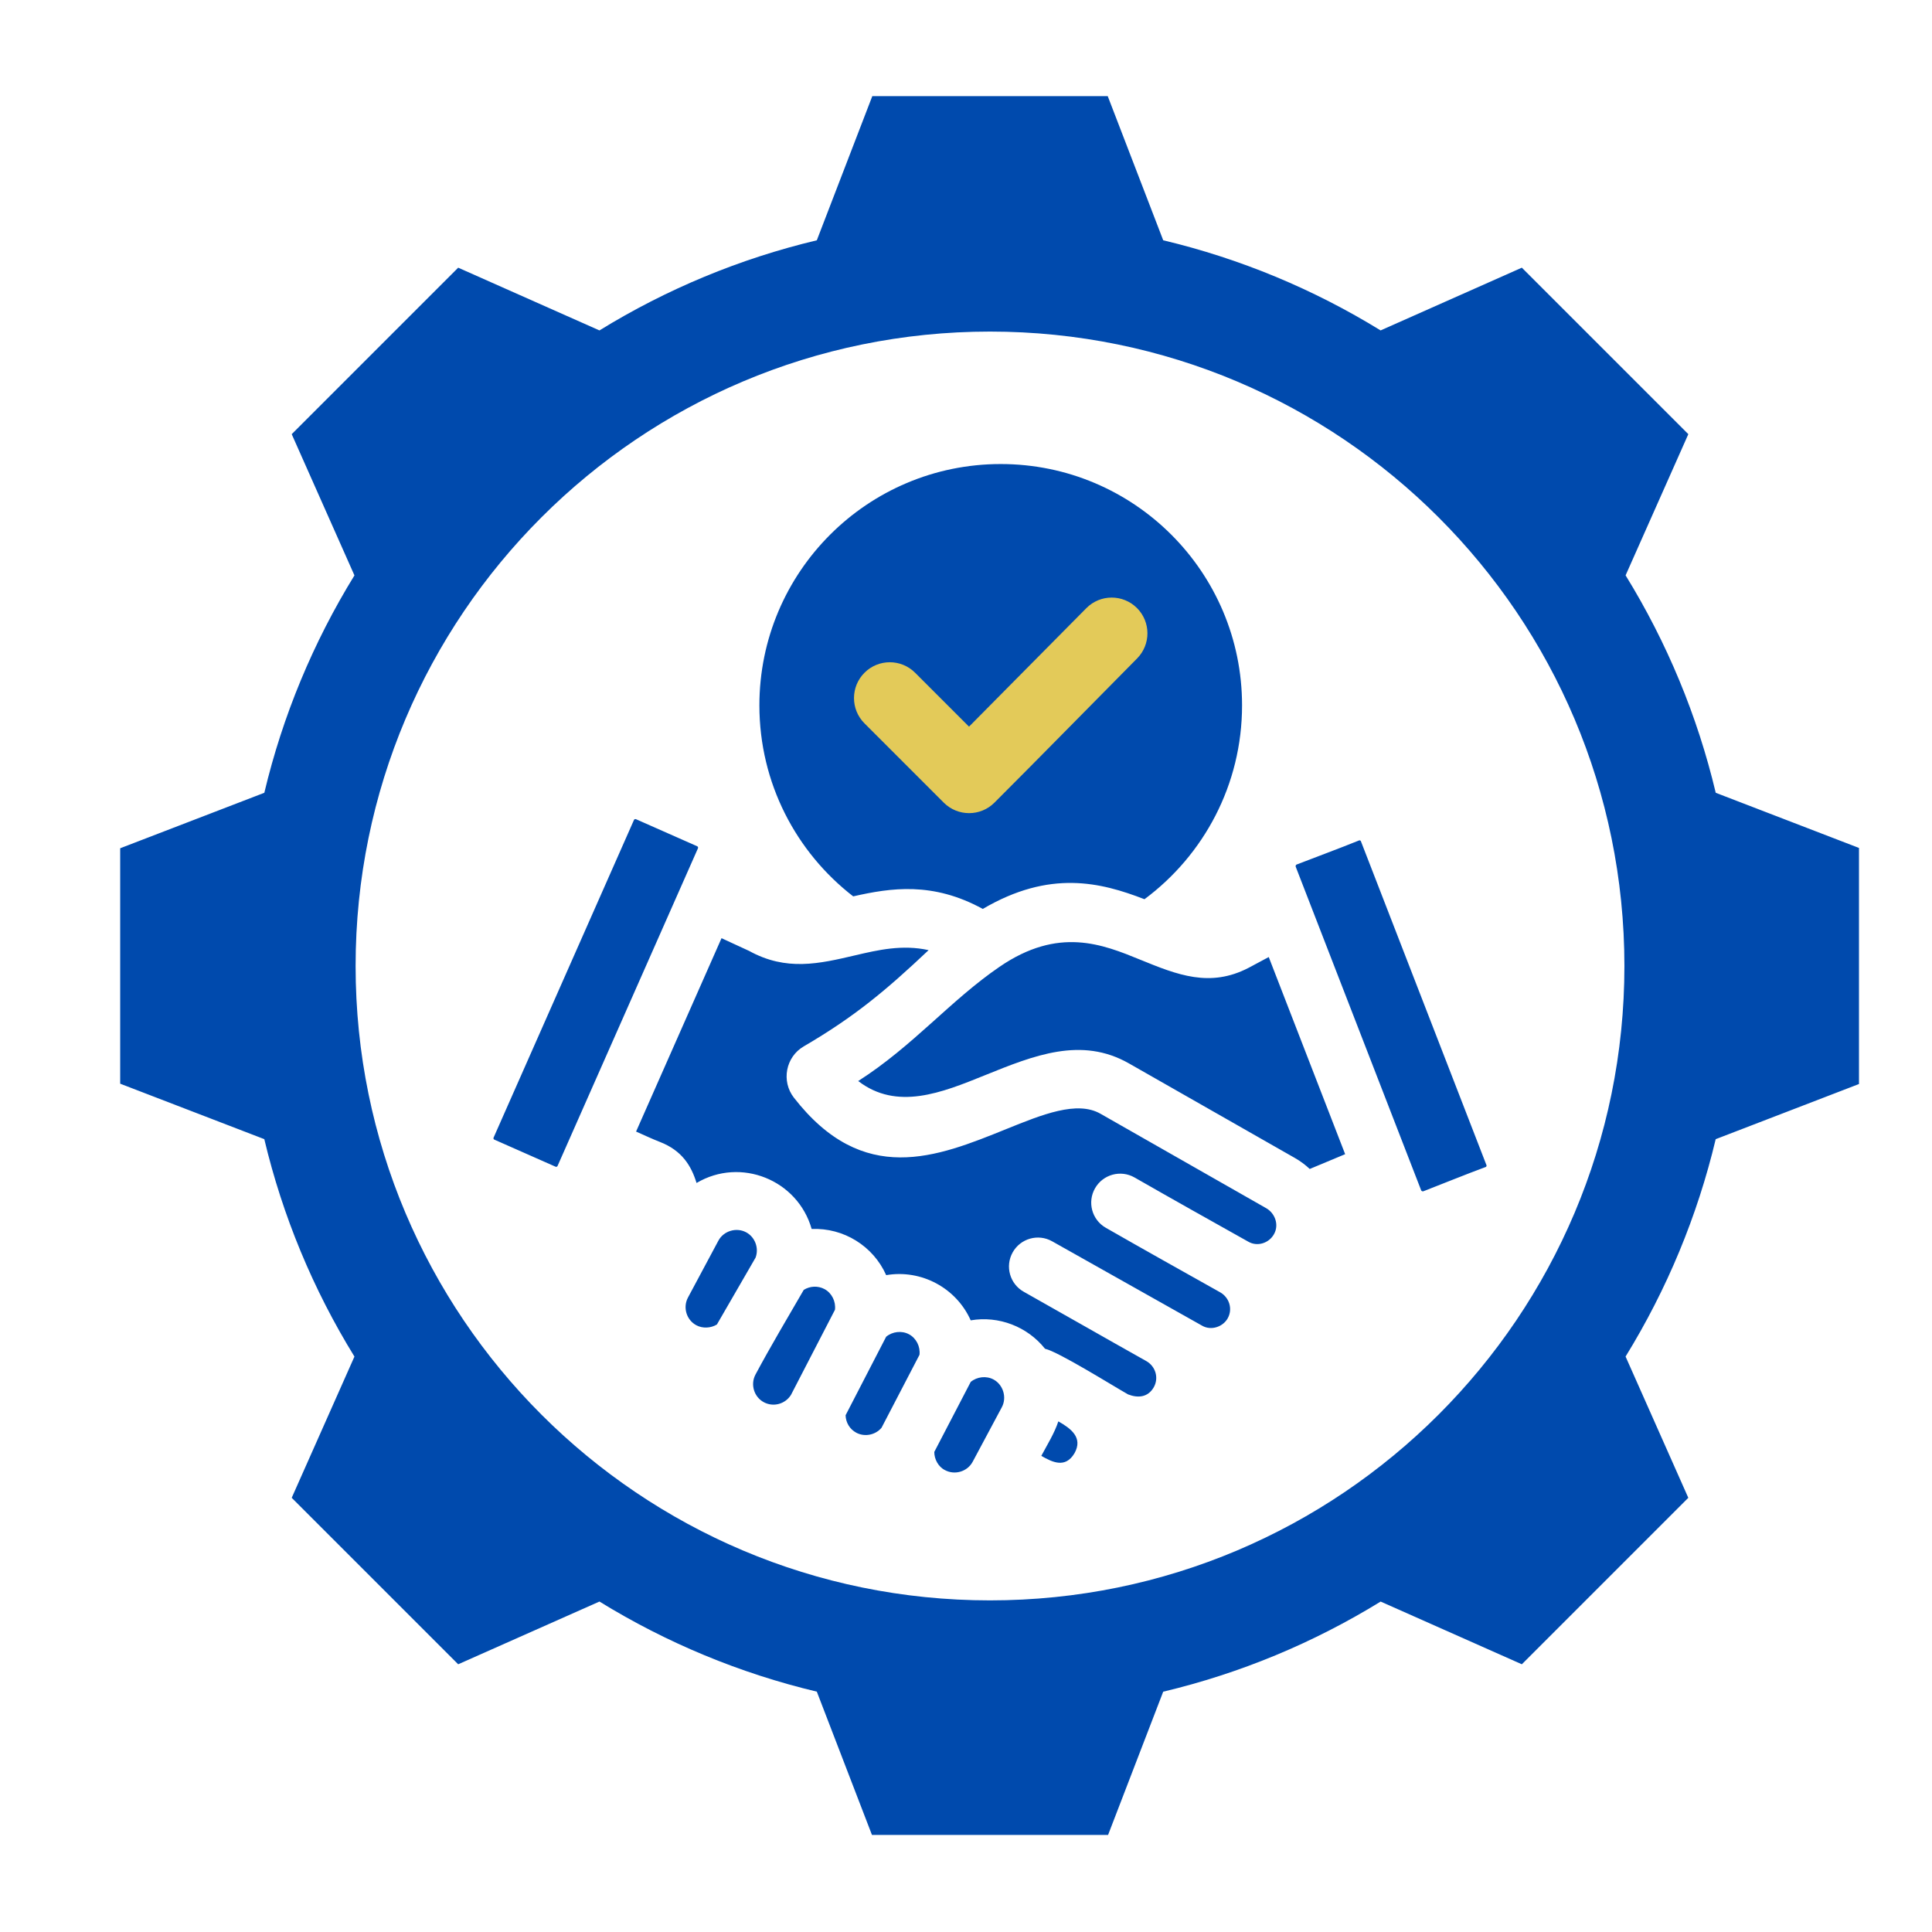 <svg xmlns="http://www.w3.org/2000/svg" xmlns:xlink="http://www.w3.org/1999/xlink" width="500" zoomAndPan="magnify" viewBox="0 0 375 375" height="500" preserveAspectRatio="xMidYMid meet" version="1.0"><defs><clipPath id="8a465cc118"><path d="M 152.68 101.18 L 231.824 101.18 L 231.824 166.332 L 152.68 166.332 Z M 152.68 101.18 " clip-rule="nonzero"/></clipPath><clipPath id="55fae627ce"><path d="M 192.164 101.18 C 170.359 101.18 152.68 115.766 152.68 133.754 C 152.68 151.746 170.359 166.332 192.164 166.332 C 213.973 166.332 231.652 151.746 231.652 133.754 C 231.652 115.766 213.973 101.18 192.164 101.18 Z M 192.164 101.18 " clip-rule="nonzero"/></clipPath><clipPath id="76fa5a9c21"><path d="M 23.328 18.664 L 360.828 18.664 L 360.828 356.164 L 23.328 356.164 Z M 23.328 18.664 " clip-rule="nonzero"/></clipPath></defs><g clip-path="url(#8a465cc118)"><g clip-path="url(#55fae627ce)"><path fill="#e3ca59" d="M 152.68 101.18 L 231.57 101.18 L 231.57 166.332 L 152.68 166.332 Z M 152.68 101.18 " fill-opacity="1" fill-rule="nonzero"/></g></g><g clip-path="url(#76fa5a9c21)"><path fill="#004aad" d="M 208.551 282.082 C 206.77 285.074 204.238 283.801 202.117 282.582 C 203.234 280.492 204.699 278.125 205.422 275.887 C 207.836 277.254 210.273 279.035 208.551 282.082 Z M 263.852 163.105 C 259.844 164.727 255.707 166.242 251.664 167.809 C 251.531 167.859 251.441 168.09 251.492 168.219 L 275.852 231.055 C 275.902 231.188 276.133 231.277 276.262 231.23 C 280.301 229.664 284.379 227.992 288.43 226.492 C 288.496 226.426 288.543 226.312 288.547 226.219 L 264.125 163.219 C 264.059 163.152 263.945 163.105 263.852 163.105 Z M 135.324 164.258 L 123.457 159.012 C 123.301 158.945 123.125 158.996 123.051 159.156 L 95.809 220.801 C 95.738 220.957 95.789 221.133 95.953 221.203 L 107.816 226.449 C 107.973 226.52 108.152 226.469 108.223 226.305 L 135.469 164.664 C 135.535 164.508 135.484 164.328 135.324 164.258 Z M 242.363 187.848 C 234.852 191.754 228.539 189.227 221.32 186.277 C 214.02 183.293 205.465 179.797 193.996 187.664 C 184.48 194.168 177.219 203.035 166.578 209.828 C 174.098 215.613 182.801 212.094 191.105 208.73 C 200.68 204.855 209.875 201.133 219.133 206.41 L 251.305 224.746 C 252.387 225.363 253.359 226.086 254.219 226.895 L 261.094 224.027 L 246.262 185.762 Z M 176.43 258.98 C 175.023 258.23 173.219 258.445 172 259.461 L 164.129 274.699 C 164.168 276.121 164.938 277.41 166.199 278.086 C 167.828 278.957 169.914 278.539 171.102 277.133 L 178.473 262.965 C 178.656 261.371 177.855 259.742 176.43 258.98 Z M 192.836 267.754 C 191.434 267.008 189.641 267.215 188.418 268.223 L 181.344 281.82 C 181.34 283.23 182.129 284.707 183.414 285.348 C 185.328 286.371 187.766 285.645 188.793 283.73 L 194.457 273.137 C 195.465 271.254 194.73 268.77 192.836 267.754 Z M 160.027 250.207 C 158.758 249.531 157.215 249.605 156.004 250.367 C 152.844 255.832 149.617 261.23 146.641 266.793 C 145.617 268.707 146.344 271.148 148.262 272.172 C 150.117 273.164 152.418 272.527 153.527 270.75 L 162.066 254.227 C 162.262 252.625 161.461 250.973 160.027 250.207 Z M 144.824 239.188 C 142.934 238.176 140.457 238.91 139.441 240.809 C 137.473 244.488 135.504 248.168 133.535 251.852 C 132.512 253.766 133.238 256.207 135.156 257.23 C 136.387 257.891 137.969 257.805 139.152 257.082 L 146.656 244.102 C 147.348 242.266 146.559 240.113 144.824 239.188 Z M 245.766 234.508 L 213.594 216.172 C 209.062 213.59 202.332 216.312 195.324 219.148 C 181.812 224.621 167.562 230.383 154.09 213.051 C 151.609 209.852 152.5 205.152 155.996 203.109 C 165.922 197.316 172.016 192.184 180.242 184.422 C 175.121 183.289 170.395 184.398 165.984 185.43 C 159.027 187.062 152.625 188.559 145.398 184.57 L 140.047 182.102 L 123.461 219.637 C 124.98 220.305 126.539 221.047 128.078 221.645 C 132.367 223.309 134.176 226.273 135.199 229.617 C 143.758 224.543 154.824 228.996 157.543 238.543 C 163.73 238.285 169.484 241.836 172.008 247.504 C 178.812 246.344 185.605 249.973 188.414 256.277 C 193.859 255.348 199.418 257.492 202.836 261.789 C 205.484 262.402 215.867 268.902 218.965 270.656 C 220.922 271.414 222.848 271.211 223.961 269.242 C 224.965 267.418 224.285 265.191 222.48 264.176 C 214.551 259.73 206.645 255.195 198.715 250.734 C 196.008 249.215 195.043 245.793 196.559 243.082 C 198.078 240.375 201.504 239.41 204.211 240.93 L 233.352 257.328 C 235.074 258.316 237.379 257.559 238.312 255.859 C 239.305 254.051 238.598 251.828 236.82 250.828 C 229.414 246.68 222.004 242.531 214.637 238.312 C 211.938 236.77 211.004 233.336 212.547 230.641 C 214.09 227.945 217.523 227.008 220.219 228.551 C 227.559 232.754 234.938 236.891 242.316 241.023 C 244.059 242.023 246.301 241.297 247.266 239.574 C 248.305 237.777 247.512 235.504 245.766 234.508 Z M 147.398 136.91 C 147.398 111.043 168.367 90.07 194.238 90.07 C 220.109 90.07 241.082 111.043 241.082 136.91 C 241.082 152.328 233.633 166 222.141 174.539 C 213.656 171.254 203.777 168.773 190.758 176.422 C 181.055 171.109 172.973 172.316 165.605 173.984 C 154.531 165.414 147.398 151.996 147.398 136.91 Z M 167.793 140.402 L 183.188 155.797 C 185.902 158.508 190.301 158.508 193.016 155.797 C 202.293 146.52 211.469 137.133 220.703 127.812 C 223.398 125.094 223.387 120.707 220.672 118.008 C 217.957 115.309 213.559 115.316 210.863 118.039 L 188.086 141.043 L 177.621 130.578 C 174.91 127.863 170.508 127.863 167.797 130.578 C 165.082 133.289 165.082 137.691 167.793 140.402 Z M 360.992 164.648 L 360.992 210.344 L 333.016 221.113 C 329.469 236.02 323.559 250.258 315.523 263.305 L 327.699 290.723 L 295.387 323.035 L 267.98 310.863 C 254.93 318.898 240.688 324.809 225.777 328.355 L 215.012 356.328 L 169.312 356.328 L 158.543 328.348 C 143.637 324.801 129.398 318.891 116.352 310.859 L 88.934 323.035 L 56.621 290.723 L 68.797 263.312 C 60.758 250.266 54.848 236.02 51.301 221.109 L 23.328 210.344 L 23.328 164.648 L 51.305 153.879 C 54.852 138.973 60.762 124.73 68.797 111.684 L 56.621 84.27 L 88.934 51.957 L 116.352 64.133 C 129.398 56.098 143.637 50.188 158.543 46.641 L 169.312 18.664 L 215.012 18.664 L 225.781 46.641 C 240.688 50.188 254.922 56.098 267.973 64.133 L 295.387 51.957 L 327.703 84.27 L 315.527 111.676 C 323.566 124.727 329.477 138.969 333.023 153.879 Z M 315.297 187.496 C 315.297 119.484 260.172 64.359 192.16 64.359 C 124.148 64.359 69.023 119.484 69.023 187.496 C 69.023 255.508 124.148 310.633 192.16 310.633 C 260.172 310.633 315.297 255.508 315.297 187.496 Z M 315.297 187.496 " fill-opacity="1" fill-rule="evenodd"/></g></svg>